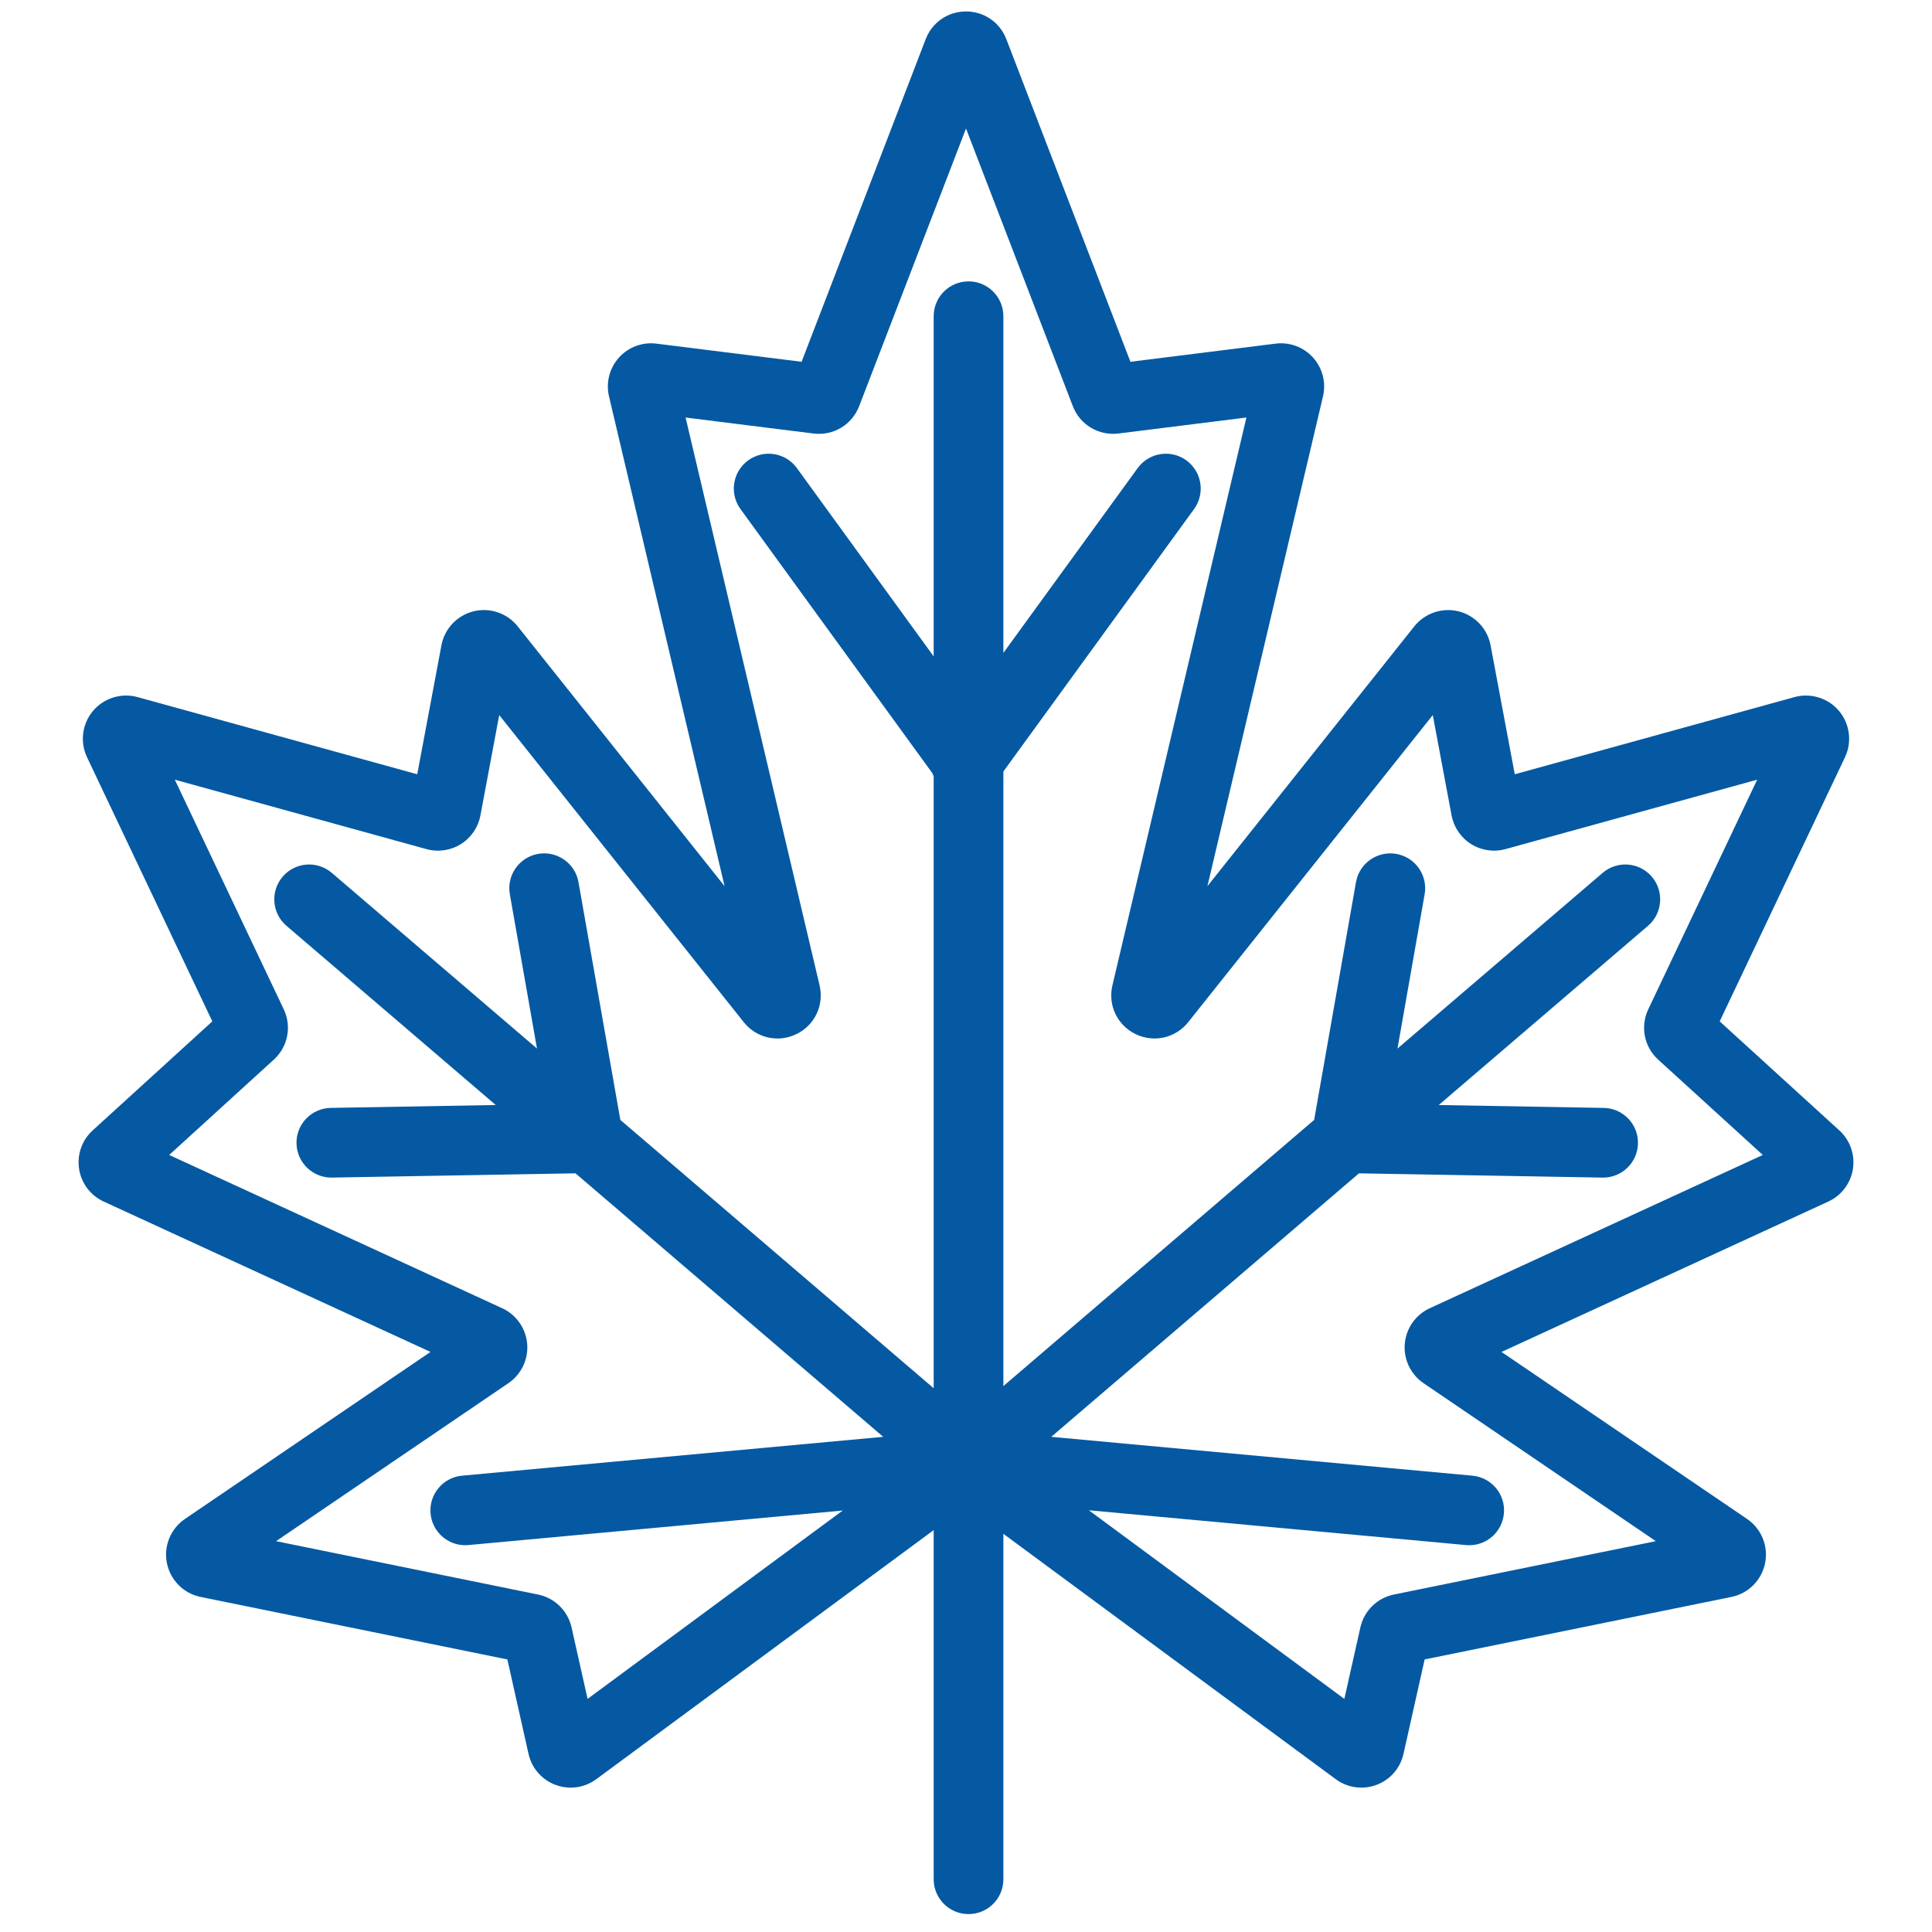<?xml version="1.0" encoding="utf-8"?>
<!-- Generator: Adobe Illustrator 27.4.0, SVG Export Plug-In . SVG Version: 6.00 Build 0)  -->
<svg version="1.1" id="Ebene_1" xmlns="http://www.w3.org/2000/svg" xmlns:xlink="http://www.w3.org/1999/xlink" x="0px" y="0px"
	 viewBox="0 0 850.39 850.39" style="enable-background:new 0 0 850.39 850.39;" xml:space="preserve">
<style type="text/css">
	.st0{fill:#0559A2;}
</style>
<path class="st0" d="M809.6,497.56l-52.66-47.99l55.15-116.27c3.18-6.7,2.15-14.69-2.62-20.37c-4.77-5.67-12.46-8.07-19.61-6.1
	L666.74,340.8l-10.65-56.78c-1.37-7.29-6.9-13.15-14.1-14.94c-7.19-1.78-14.83,0.8-19.45,6.6l-91.08,114.37l50.87-215.57
	c1.43-6.06-0.2-12.44-4.35-17.07c-4.16-4.63-10.33-6.93-16.5-6.16l-63.91,7.99L442.94,17.22l0,0c-2.85-7.4-9.81-12.18-17.74-12.18
	c-7.93,0-14.89,4.78-17.74,12.18l-54.63,142.02l-63.91-7.99c-6.17-0.77-12.34,1.53-16.5,6.16c-4.16,4.63-5.79,11.01-4.36,17.07
	l50.87,215.57l-91.08-114.37c-4.62-5.8-12.25-8.4-19.45-6.6c-7.2,1.79-12.73,7.65-14.1,14.94l-10.65,56.78L60.53,306.83
	c-7.15-1.97-14.84,0.43-19.61,6.1c-4.77,5.68-5.79,13.67-2.62,20.37l55.15,116.27l-52.66,47.99c-4.72,4.3-6.96,10.64-5.98,16.96
	c0.98,6.32,5.03,11.68,10.84,14.36l143.83,66.19l-108.06,73.5c-6.34,4.31-9.45,11.95-7.95,19.46c1.51,7.51,7.33,13.35,14.84,14.88
	l135.01,27.51l9.31,41.56c1.41,6.29,5.86,11.4,11.9,13.66c2.17,0.81,4.42,1.21,6.66,1.21c4,0,7.95-1.27,11.27-3.72l148.51-109.63
	v153.67c0,8.47,6.87,15.34,15.34,15.34c8.47,0,15.34-6.87,15.34-15.34V675.13l146.28,107.99c5.19,3.83,11.89,4.77,17.93,2.52
	c6.04-2.25,10.49-7.36,11.9-13.65l9.31-41.57l135.01-27.51c7.51-1.53,13.33-7.37,14.84-14.88c1.51-7.51-1.61-15.15-7.95-19.46
	l-108.06-73.5l143.83-66.19c5.81-2.67,9.86-8.04,10.84-14.35C816.56,508.21,814.33,501.87,809.6,497.56z M414.31,28.26
	c0-0.01-0.01-0.02-0.01-0.02l0,0L414.31,28.26z M629.32,575.83c-6.22,2.86-10.43,8.87-11,15.69c-0.57,6.82,2.6,13.44,8.25,17.29
	l102.26,69.55l-115.29,23.49c-7.33,1.49-13.12,7.17-14.76,14.47l-7.05,31.47l-112.47-83.03l166.01,15.32
	c0.48,0.04,0.96,0.07,1.43,0.07c7.84,0,14.52-5.97,15.26-13.93c0.78-8.44-5.43-15.91-13.87-16.68l-185.37-17.1l135.44-115.98
	l107.21,1.87c0.09,0,0.18,0,0.27,0c8.35,0,15.19-6.69,15.33-15.07c0.15-8.47-6.6-15.46-15.07-15.6l-72.62-1.27l92.11-78.88
	c6.43-5.51,7.18-15.19,1.67-21.63c-5.51-6.43-15.19-7.19-21.63-1.67l-90.31,77.33l11.95-67.91c1.47-8.34-4.11-16.3-12.45-17.77
	c-8.34-1.46-16.3,4.1-17.77,12.45l-18.41,104.63L441.65,610.09V339.58l83.93-115.51c4.98-6.85,3.46-16.45-3.39-21.43
	c-6.85-4.98-16.45-3.46-21.43,3.39l-59.11,81.35V139.19c0-8.47-6.87-15.34-15.34-15.34c-8.47,0-15.34,6.87-15.34,15.34v149.73
	l-60.22-82.89c-4.98-6.85-14.57-8.37-21.43-3.39c-6.85,4.98-8.37,14.57-3.39,21.43l84.57,116.4c0.14,0.46,0.29,0.92,0.47,1.37
	v269.21L273.05,492.93L254.63,388.3c-1.47-8.34-9.43-13.92-17.77-12.45c-8.34,1.47-13.92,9.42-12.45,17.77l11.95,67.91l-90.31-77.33
	c-6.43-5.51-16.12-4.76-21.63,1.67c-5.51,6.44-4.76,16.12,1.67,21.63l92.11,78.88l-72.62,1.27c-8.47,0.15-15.22,7.13-15.07,15.6
	c0.15,8.38,6.99,15.07,15.33,15.07c0.09,0,0.18,0,0.27,0l107.21-1.87l135.44,115.98l-185.37,17.1c-8.44,0.78-14.64,8.25-13.87,16.68
	c0.73,7.96,7.42,13.93,15.26,13.93c0.47,0,0.95-0.02,1.43-0.07l164.73-15.2l-112.31,82.91l-7.05-31.46
	c-1.63-7.3-7.43-12.98-14.75-14.47l-115.3-23.49l102.26-69.55c5.66-3.85,8.82-10.47,8.26-17.29c-0.57-6.82-4.78-12.83-11-15.69
	L74.48,508.37l46.03-41.95c6.23-5.67,7.98-14.59,4.37-22.2L76.95,343.19l110.78,30.56c5.11,1.41,10.62,0.61,15.12-2.2
	c4.5-2.81,7.64-7.41,8.61-12.62l8.28-44.17l107.64,135.16c5.58,7.01,15.11,9.17,23.17,5.26c8.06-3.91,12.25-12.74,10.2-21.46
	l-58.98-249.94l56.3,7.04c8.7,1.1,16.96-3.86,20.1-12.04L425.2,56.56l47.01,122.21c3.14,8.18,11.42,13.13,20.1,12.04l56.31-7.04
	l-58.98,249.94c-2.06,8.72,2.14,17.55,10.2,21.46c8.06,3.91,17.59,1.75,23.17-5.26l107.64-135.16l8.28,44.17
	c0.98,5.21,4.12,9.81,8.61,12.62c4.5,2.81,10.01,3.61,15.12,2.2l110.78-30.56l-47.93,101.05c-3.6,7.6-1.85,16.52,4.37,22.19
	l46.03,41.95L629.32,575.83z"/>
</svg>
